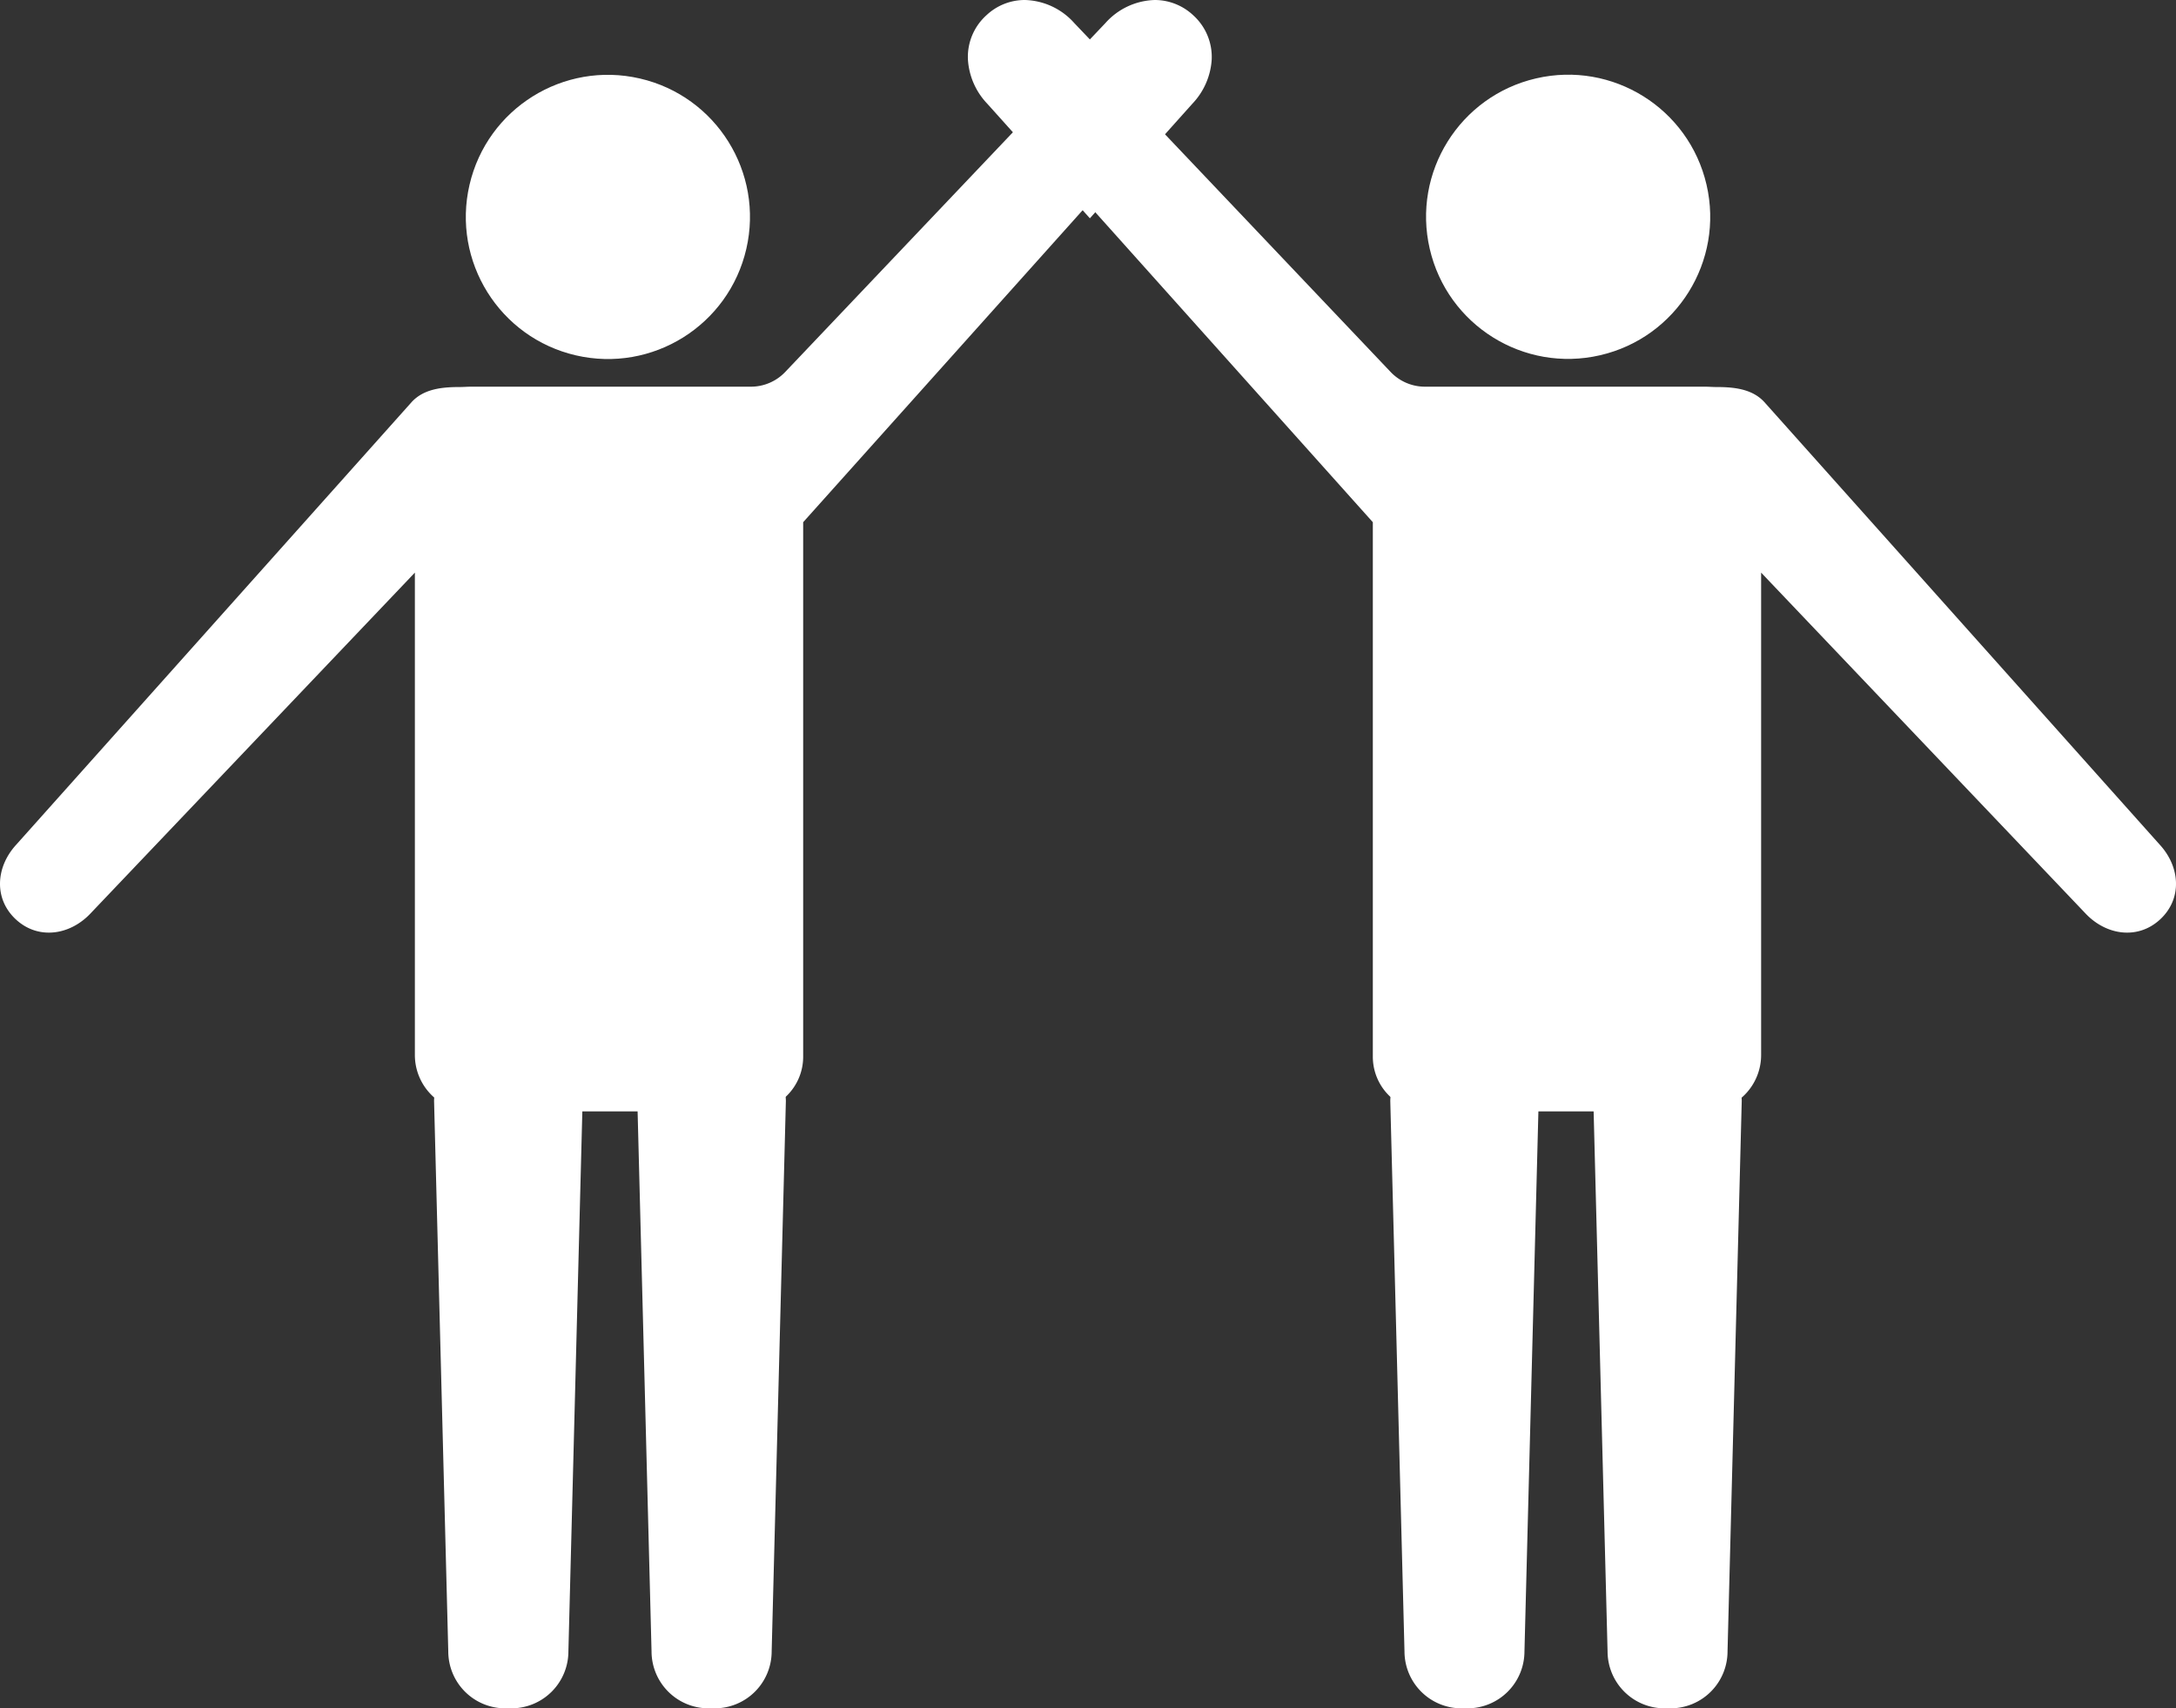 <svg xmlns="http://www.w3.org/2000/svg" viewBox="0 0 689.29 541.06"><rect x="0" y="0" width="689.29" height="541.06" fill="#333333" stroke="none"/><defs><style>.cls-1{fill:#fff;}</style></defs><title>Icon Menschlichkeit</title><g id="Ebene_2" data-name="Ebene 2"><g id="Layer_1" data-name="Layer 1"><path class="cls-1" d="M162.06,541.06H160a18.05,18.05,0,0,1-18-18l-4.5-174.32c0-9.9,12.6-18,22.5-18h2.05c9.9,0,22.5,8.1,22.5,18l-4.5,174.32A18.05,18.05,0,0,1,162.06,541.06Z"/><path class="cls-1" d="M224.39,541.06h2.05a18.05,18.05,0,0,0,18-18l4.5-174.32c0-9.9-12.6-18-22.5-18h-2.05c-9.9,0-22.5,8.1-22.5,18l4.5,174.32A18.05,18.05,0,0,0,224.39,541.06Z"/><path class="cls-1" d="M375.39,7.06h0C368.31.53,358.27,2.3,351.74,9.38l-103,108.42a15,15,0,0,1-10.88,4.67H149.35c-1.3,0-2.5.11-3.78.11-5.59,0-11.33.6-15.15,4.74L5.16,267.51c-6.53,7.09-7.18,17.18-.1,23.71s17.16,5,23.69-2L131.42,181.36V334.11A17.86,17.86,0,0,0,149.28,352H237.1a17.31,17.31,0,0,0,17.32-17.32V165.39L375,30.8C381.48,23.72,382.48,13.59,375.39,7.06Z"/><circle class="cls-1" cx="192.55" cy="68.7" r="45" transform="translate(82.22 240.81) rotate(-76.97)"/><path class="cls-1" d="M527.23,541.06h2a18.05,18.05,0,0,0,18-18l4.5-174.32c0-9.9-12.6-18-22.5-18h-2c-9.9,0-22.5,8.1-22.5,18l4.5,174.32A18.05,18.05,0,0,0,527.23,541.06Z"/><path class="cls-1" d="M464.9,541.06h-2a18.05,18.05,0,0,1-18-18l-4.5-174.32c0-9.9,12.6-18,22.5-18h2c9.9,0,22.5,8.1,22.5,18l-4.5,174.32A18.05,18.05,0,0,1,464.9,541.06Z"/><path class="cls-1" d="M313.9,7.06h0C321,.53,331,2.3,337.56,9.38L440.5,117.8a15,15,0,0,0,10.88,4.67h88.56c1.3,0,2.5.11,3.79.11,5.58,0,11.32.6,15.14,4.74L684.13,267.51c6.53,7.09,7.19,17.18.1,23.71s-17.16,5-23.69-2L557.87,181.36V334.11A17.86,17.86,0,0,1,540,352H452.19a17.32,17.32,0,0,1-17.32-17.32V165.39L314.34,30.8C307.81,23.72,306.82,13.59,313.9,7.06Z"/><circle class="cls-1" cx="496.74" cy="68.7" r="45" transform="translate(-2.7 113.73) rotate(-13.03)"/><path class="cls-1" d="M313.81,31.8c-7.54-8.18-7.69-19.06-.34-25.84A16.26,16.26,0,0,1,324.65,1.5a20.18,20.18,0,0,1,14.6,6.87l6,6.3,6-6.32A20.19,20.19,0,0,1,365.82,1.5,16.26,16.26,0,0,1,377,6c7.36,6.78,7.21,17.66-.36,25.86l-31.4,35.07Z"/><path class="cls-1" d="M365.82,3A14.79,14.79,0,0,1,376,7.06h0c7.09,6.53,6.09,16.66-.44,23.74l-8.28,9.25-22,24.59-22-24.59-8.28-9.25c-6.53-7.08-7.52-17.21-.44-23.74h0A14.79,14.79,0,0,1,324.65,3a18.72,18.72,0,0,1,13.5,6.38l7.09,7.47,7.09-7.47A18.68,18.68,0,0,1,365.82,3m0-3a21.72,21.72,0,0,0-15.7,7.35l-4.88,5.14-4.92-5.16A21.69,21.69,0,0,0,324.65,0h0a17.71,17.71,0,0,0-12.19,4.84,17.74,17.74,0,0,0-5.85,14,22.21,22.21,0,0,0,6.12,14L321,42.05l22,24.59,2.24,2.5,2.23-2.5,22-24.59,8.28-9.25a22.23,22.23,0,0,0,6.08-13.95,17.78,17.78,0,0,0-5.84-14A17.8,17.8,0,0,0,365.82,0Z"/></g></g></svg>